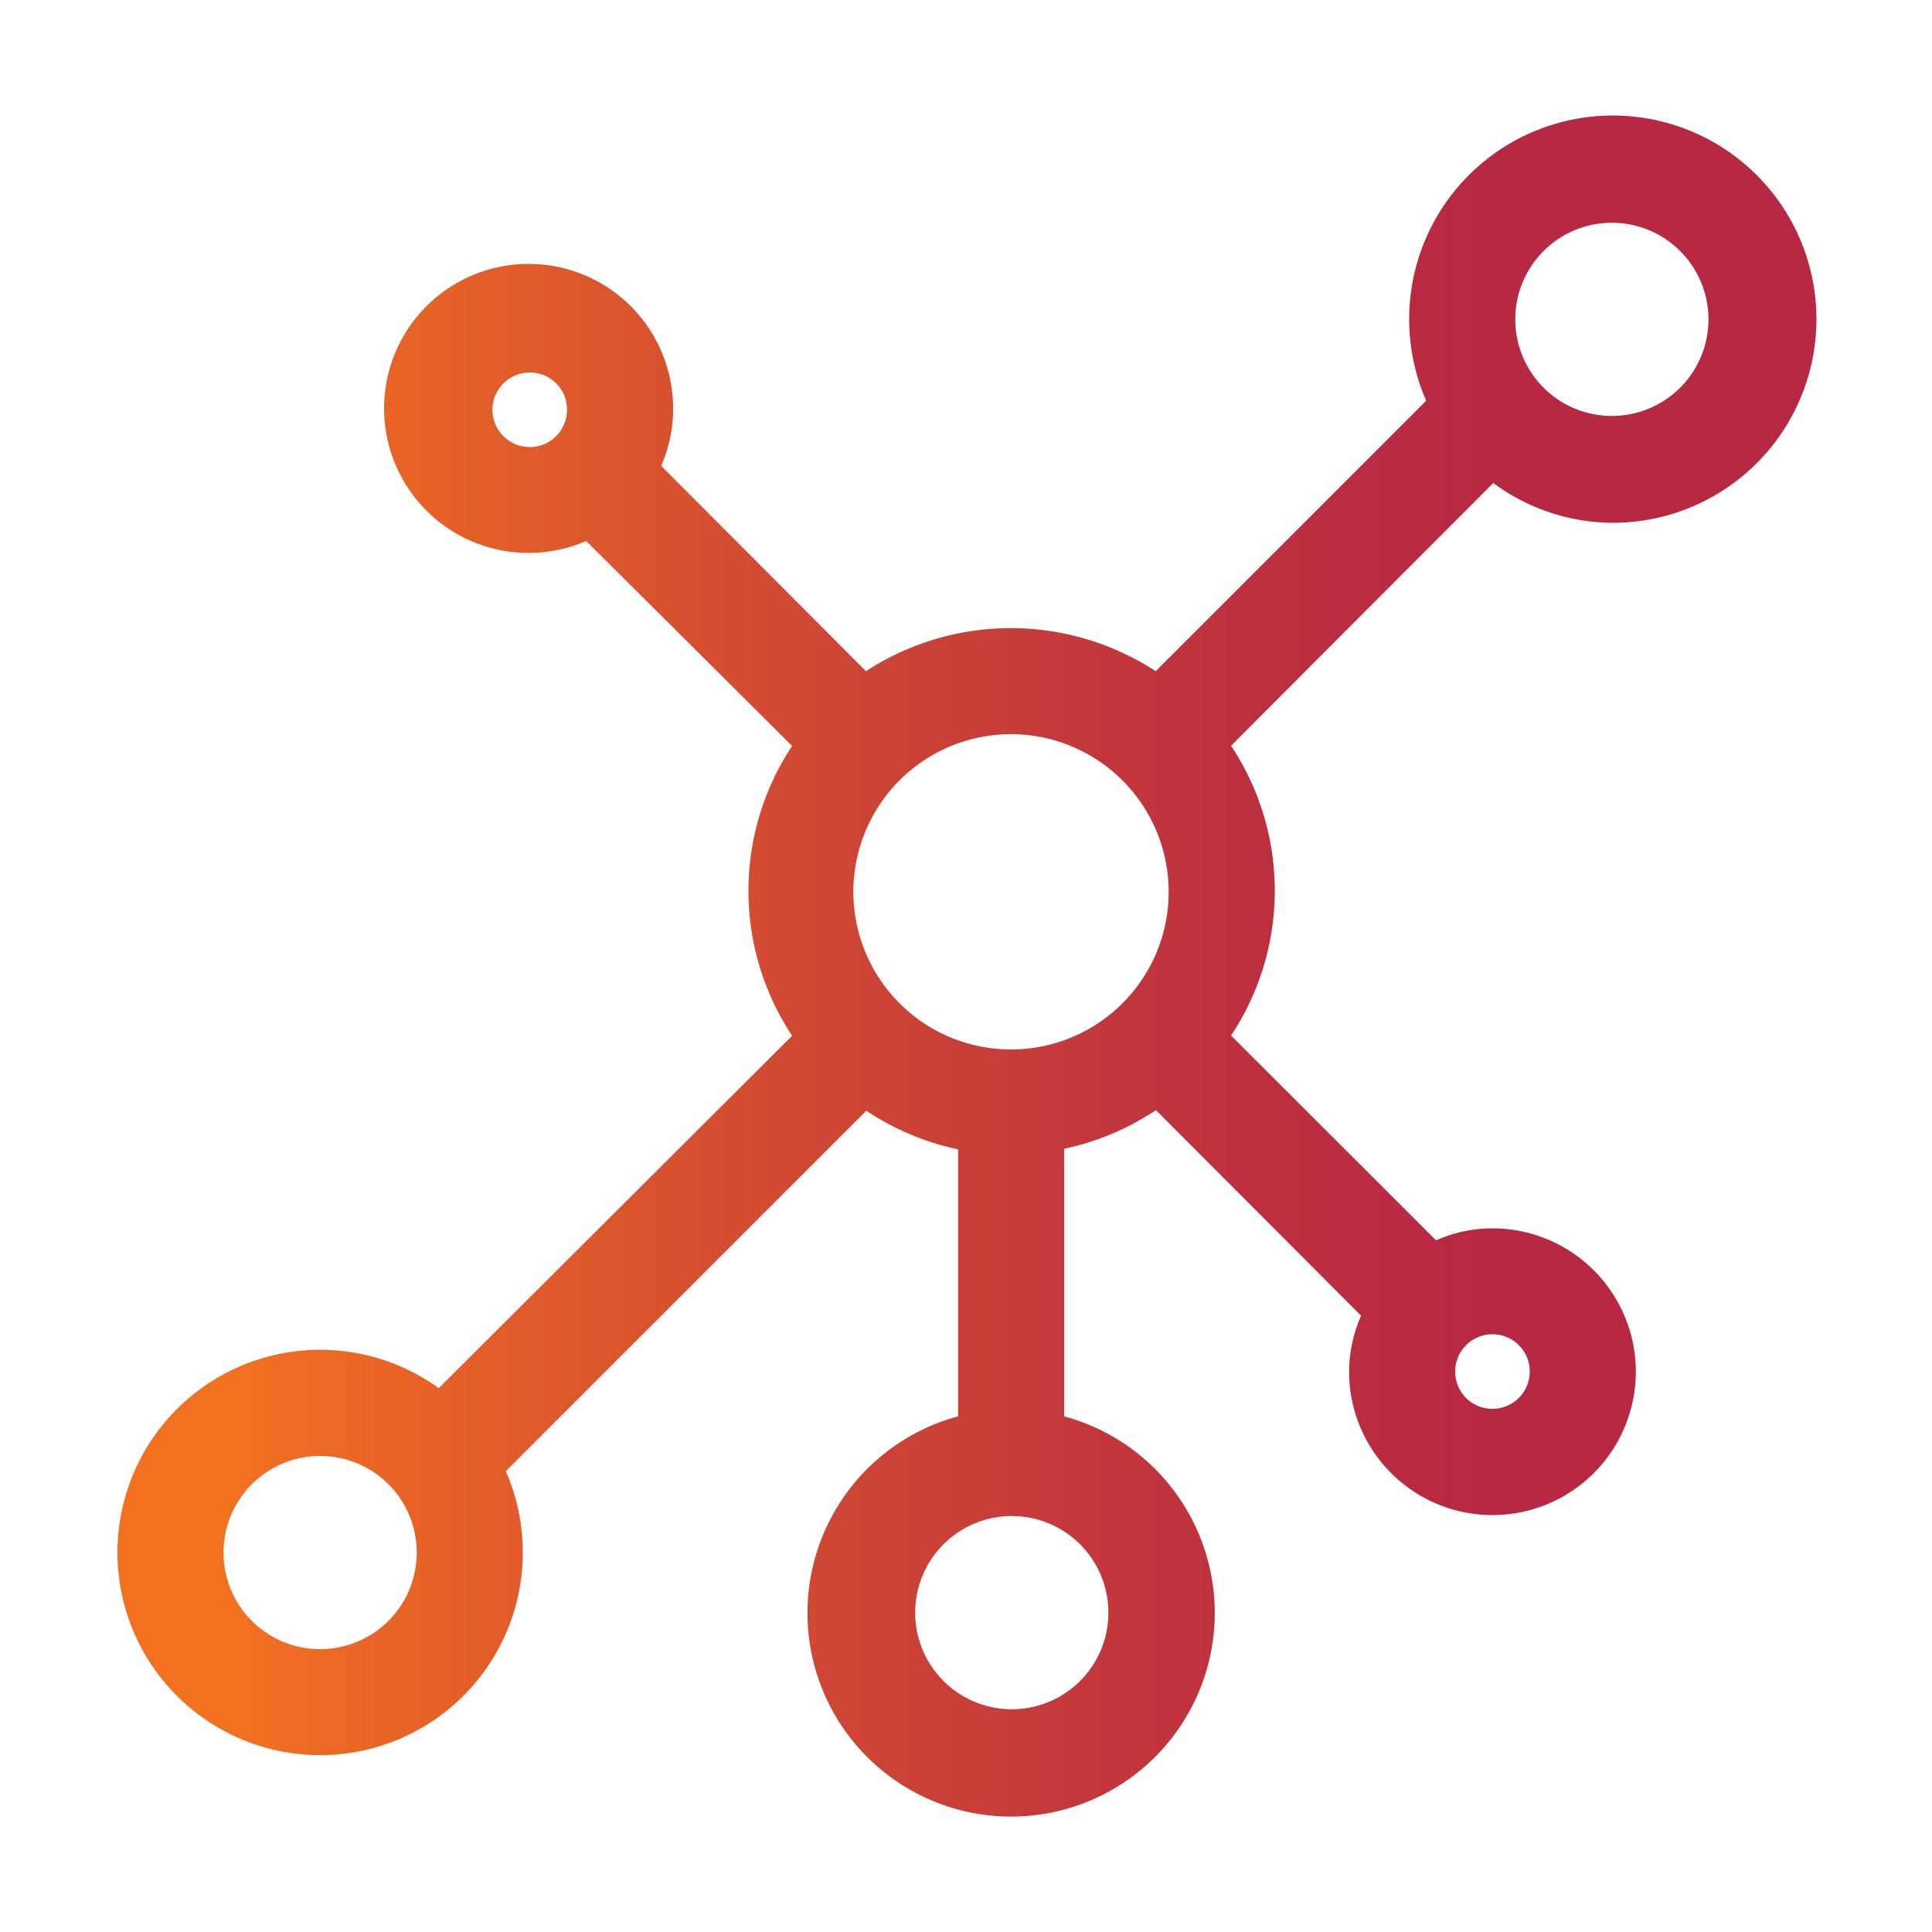 <svg id="Layer_1" data-name="Layer 1" xmlns="http://www.w3.org/2000/svg" xmlns:xlink="http://www.w3.org/1999/xlink" viewBox="0 0 100 100"><defs><style>.cls-1{fill:url(#linear-gradient);}</style><linearGradient id="linear-gradient" x1="6" y1="50" x2="94" y2="50" gradientUnits="userSpaceOnUse"><stop offset="0.07" stop-color="#f27121"/><stop offset="0.14" stop-color="#ea6725"/><stop offset="0.43" stop-color="#ce4535"/><stop offset="0.66" stop-color="#bd303f"/><stop offset="0.81" stop-color="#b72842"/></linearGradient></defs><title>icons</title><path class="cls-1" d="M83.47,27.06a10.54,10.54,0,1,0-9.65-6.32l-14,14a13.74,13.74,0,0,0-15,0L34.22,24.11a7.21,7.21,0,0,0,.62-2.91,7.48,7.48,0,1,0-4.5,6.8L41,38.61a13.57,13.57,0,0,0,0,15L22.71,71.85a10.49,10.49,0,1,0,3.47,4.3L44.84,57.49a13.68,13.68,0,0,0,4.75,2V73.31a10.54,10.54,0,1,0,5.49,0V59.46a13.6,13.6,0,0,0,4.75-2L70.45,68.1A7.19,7.19,0,0,0,69.83,71a7.42,7.42,0,1,0,7.41-7.42,7.18,7.18,0,0,0-2.91.62L63.72,53.6a13.56,13.56,0,0,0,0-15L77.29,25A10.46,10.46,0,0,0,83.47,27.06ZM75.32,71a1.93,1.93,0,1,1,1.92,1.92A1.92,1.92,0,0,1,75.32,71ZM21.57,80.36a5,5,0,1,1-5-5A5,5,0,0,1,21.57,80.36ZM29.35,21.2a1.93,1.93,0,1,1-1.92-1.92A1.92,1.92,0,0,1,29.35,21.2ZM60.49,46.11A8.16,8.16,0,1,1,52.33,38,8.17,8.17,0,0,1,60.49,46.11ZM57.37,83.47a5,5,0,1,1-5-5A5,5,0,0,1,57.37,83.47ZM78.43,16.53a5,5,0,1,1,5,5A5,5,0,0,1,78.43,16.53Z"/></svg>